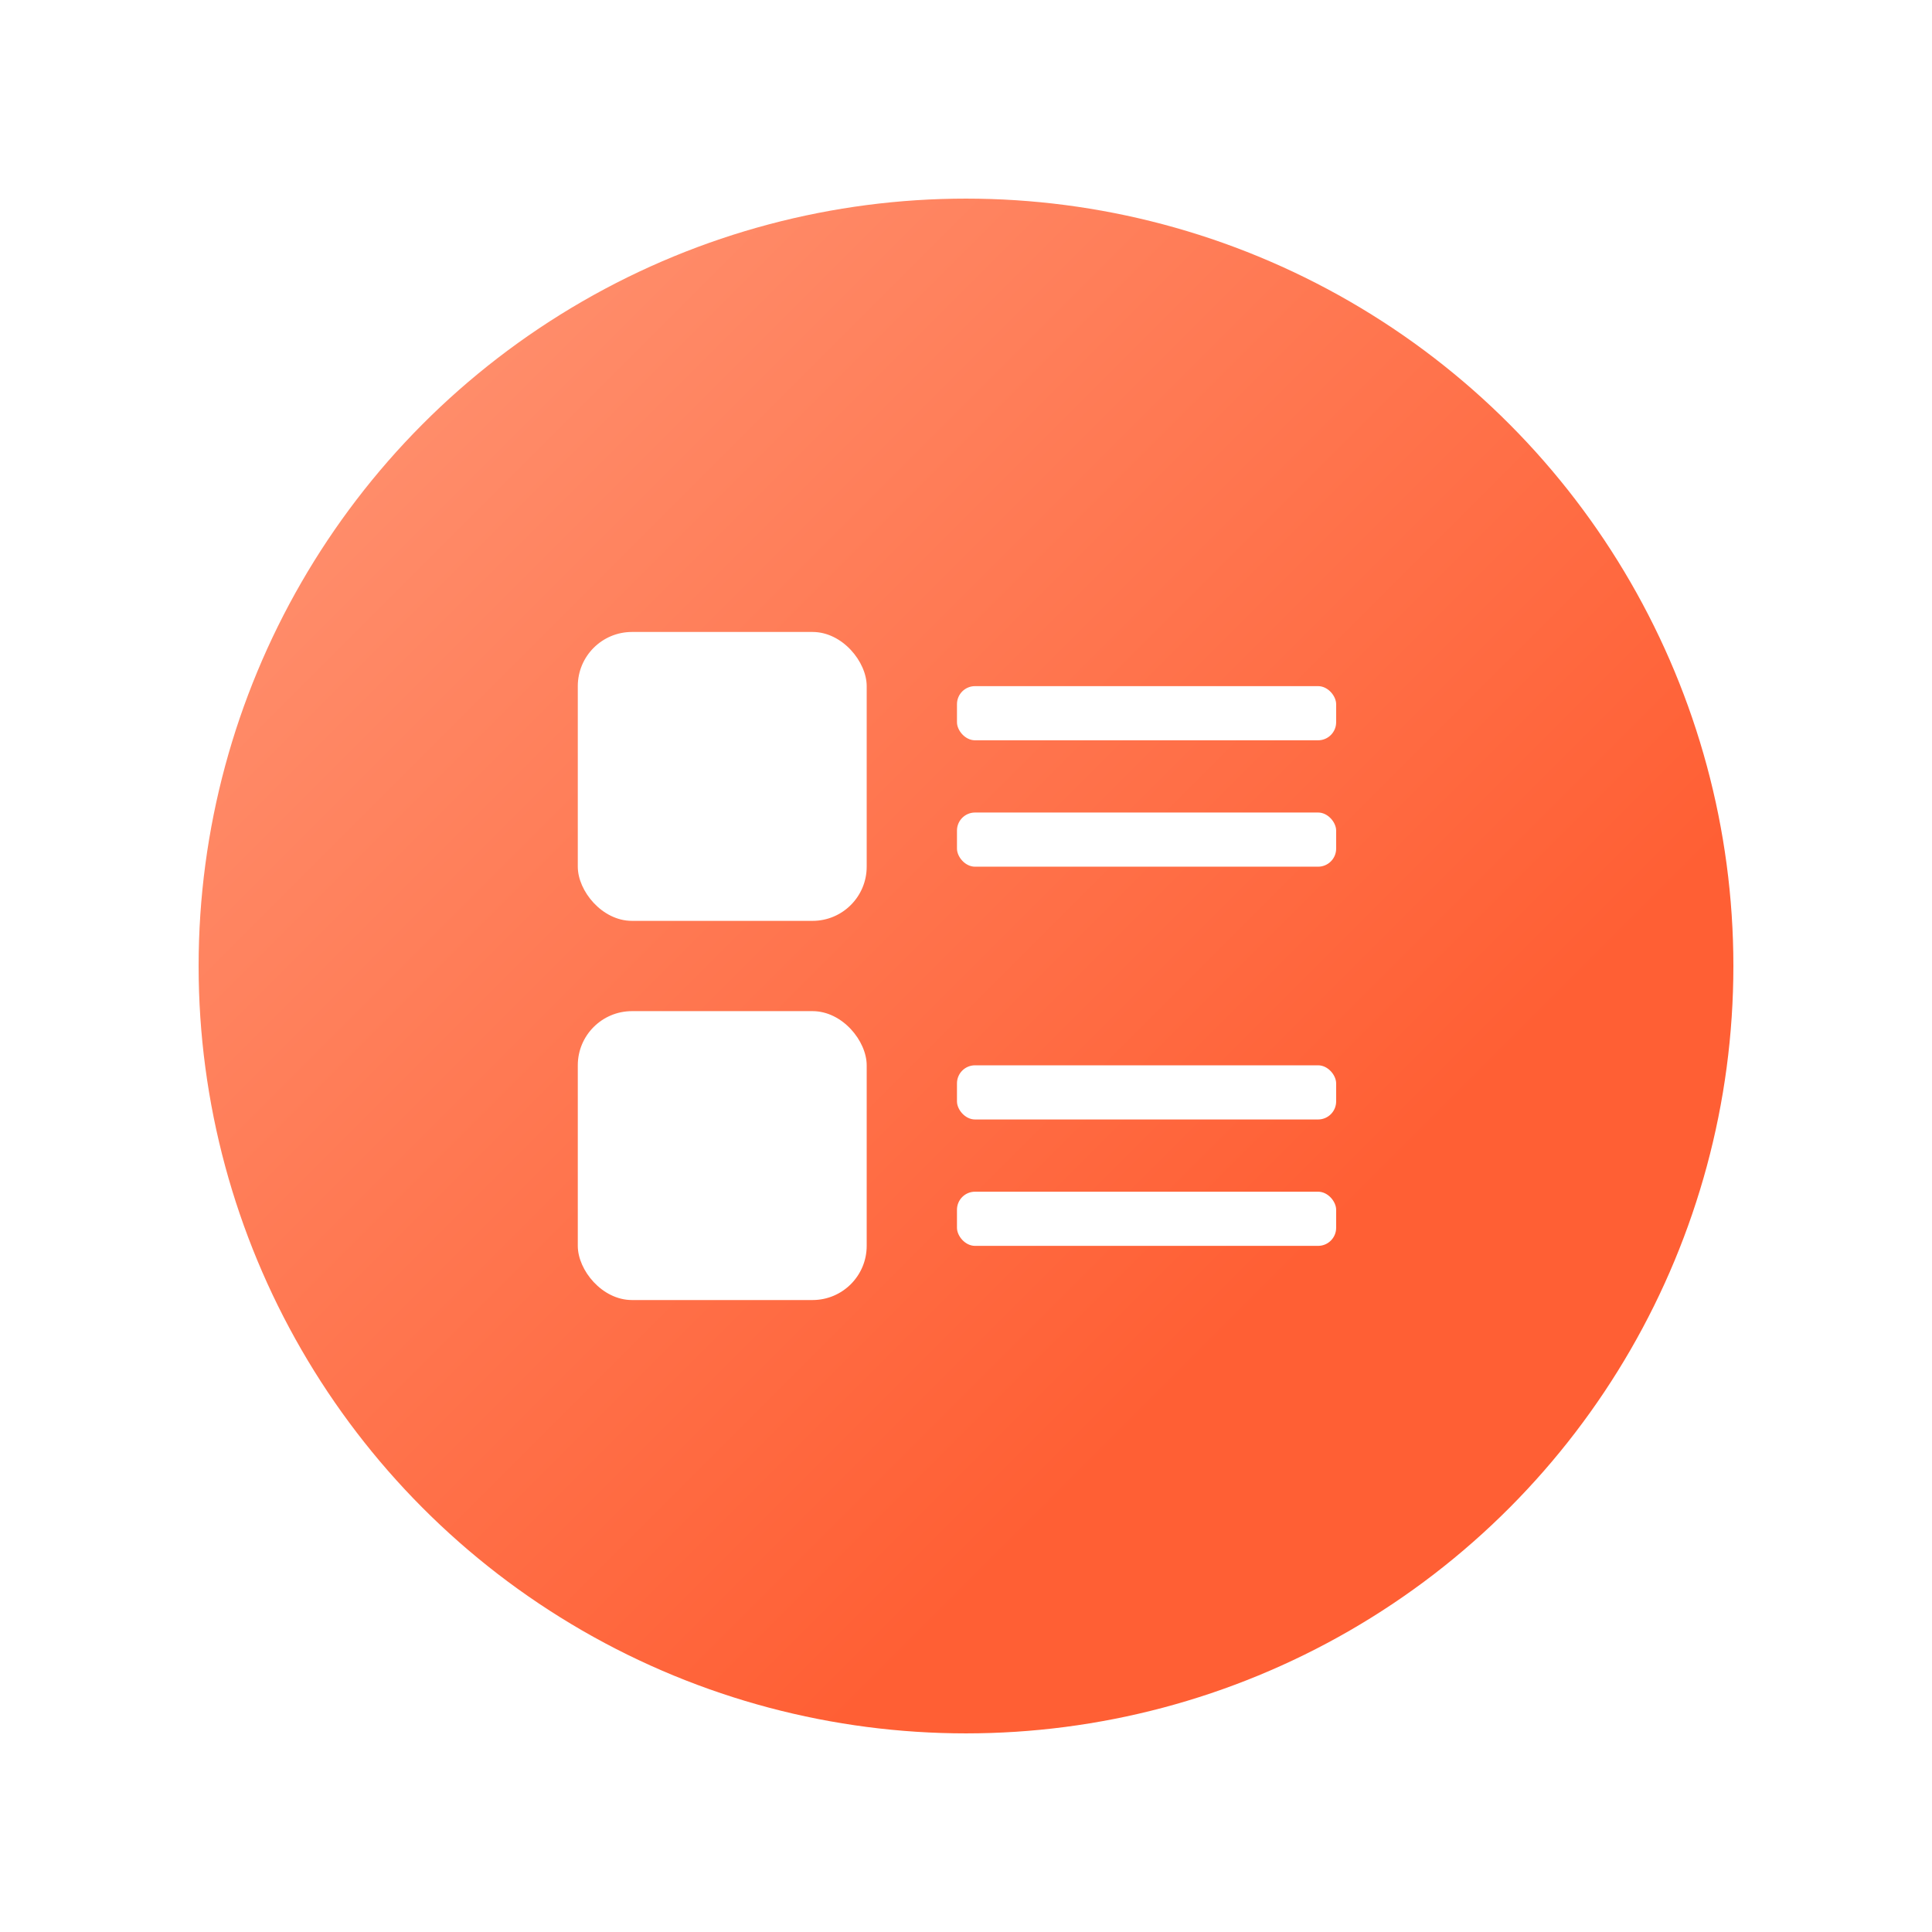 <svg fill="none" height="107" viewBox="0 0 107 107" width="107" xmlns="http://www.w3.org/2000/svg" xmlns:xlink="http://www.w3.org/1999/xlink"><filter id="a" color-interpolation-filters="sRGB" filterUnits="userSpaceOnUse" height="107" width="107" x="0" y="0"><feFlood flood-opacity="0" result="BackgroundImageFix"/><feColorMatrix in="SourceAlpha" result="hardAlpha" type="matrix" values="0 0 0 0 0 0 0 0 0 0 0 0 0 0 0 0 0 0 127 0"/><feOffset/><feGaussianBlur stdDeviation="5.5"/><feComposite in2="hardAlpha" operator="out"/><feColorMatrix type="matrix" values="0 0 0 0 1 0 0 0 0 0.49 0 0 0 0 0.345 0 0 0 0.5 0"/><feBlend in2="BackgroundImageFix" mode="normal" result="effect1_dropShadow_1515_2878"/><feBlend in="SourceGraphic" in2="effect1_dropShadow_1515_2878" mode="normal" result="shape"/></filter><linearGradient id="b" gradientUnits="userSpaceOnUse" x1="71.104" x2="11" y1="71.104" y2="11"><stop offset="0" stop-color="#ff5f34"/><stop offset="1" stop-color="#ff9878"/></linearGradient><g filter="url(#a)"><circle cx="53.5" cy="53.5" fill="url(#b)" r="42.5"/></g><g fill="#fff"><rect height="16" rx="3" width="16" x="32" y="35"/><rect height="3" rx="1" width="21" x="53" y="38"/><rect height="3" rx="1" width="21" x="53" y="45"/><rect height="16" rx="3" width="16" x="32" y="56"/><rect height="3" rx="1" width="21" x="53" y="59"/><rect height="3" rx="1" width="21" x="53" y="66"/></g></svg>
